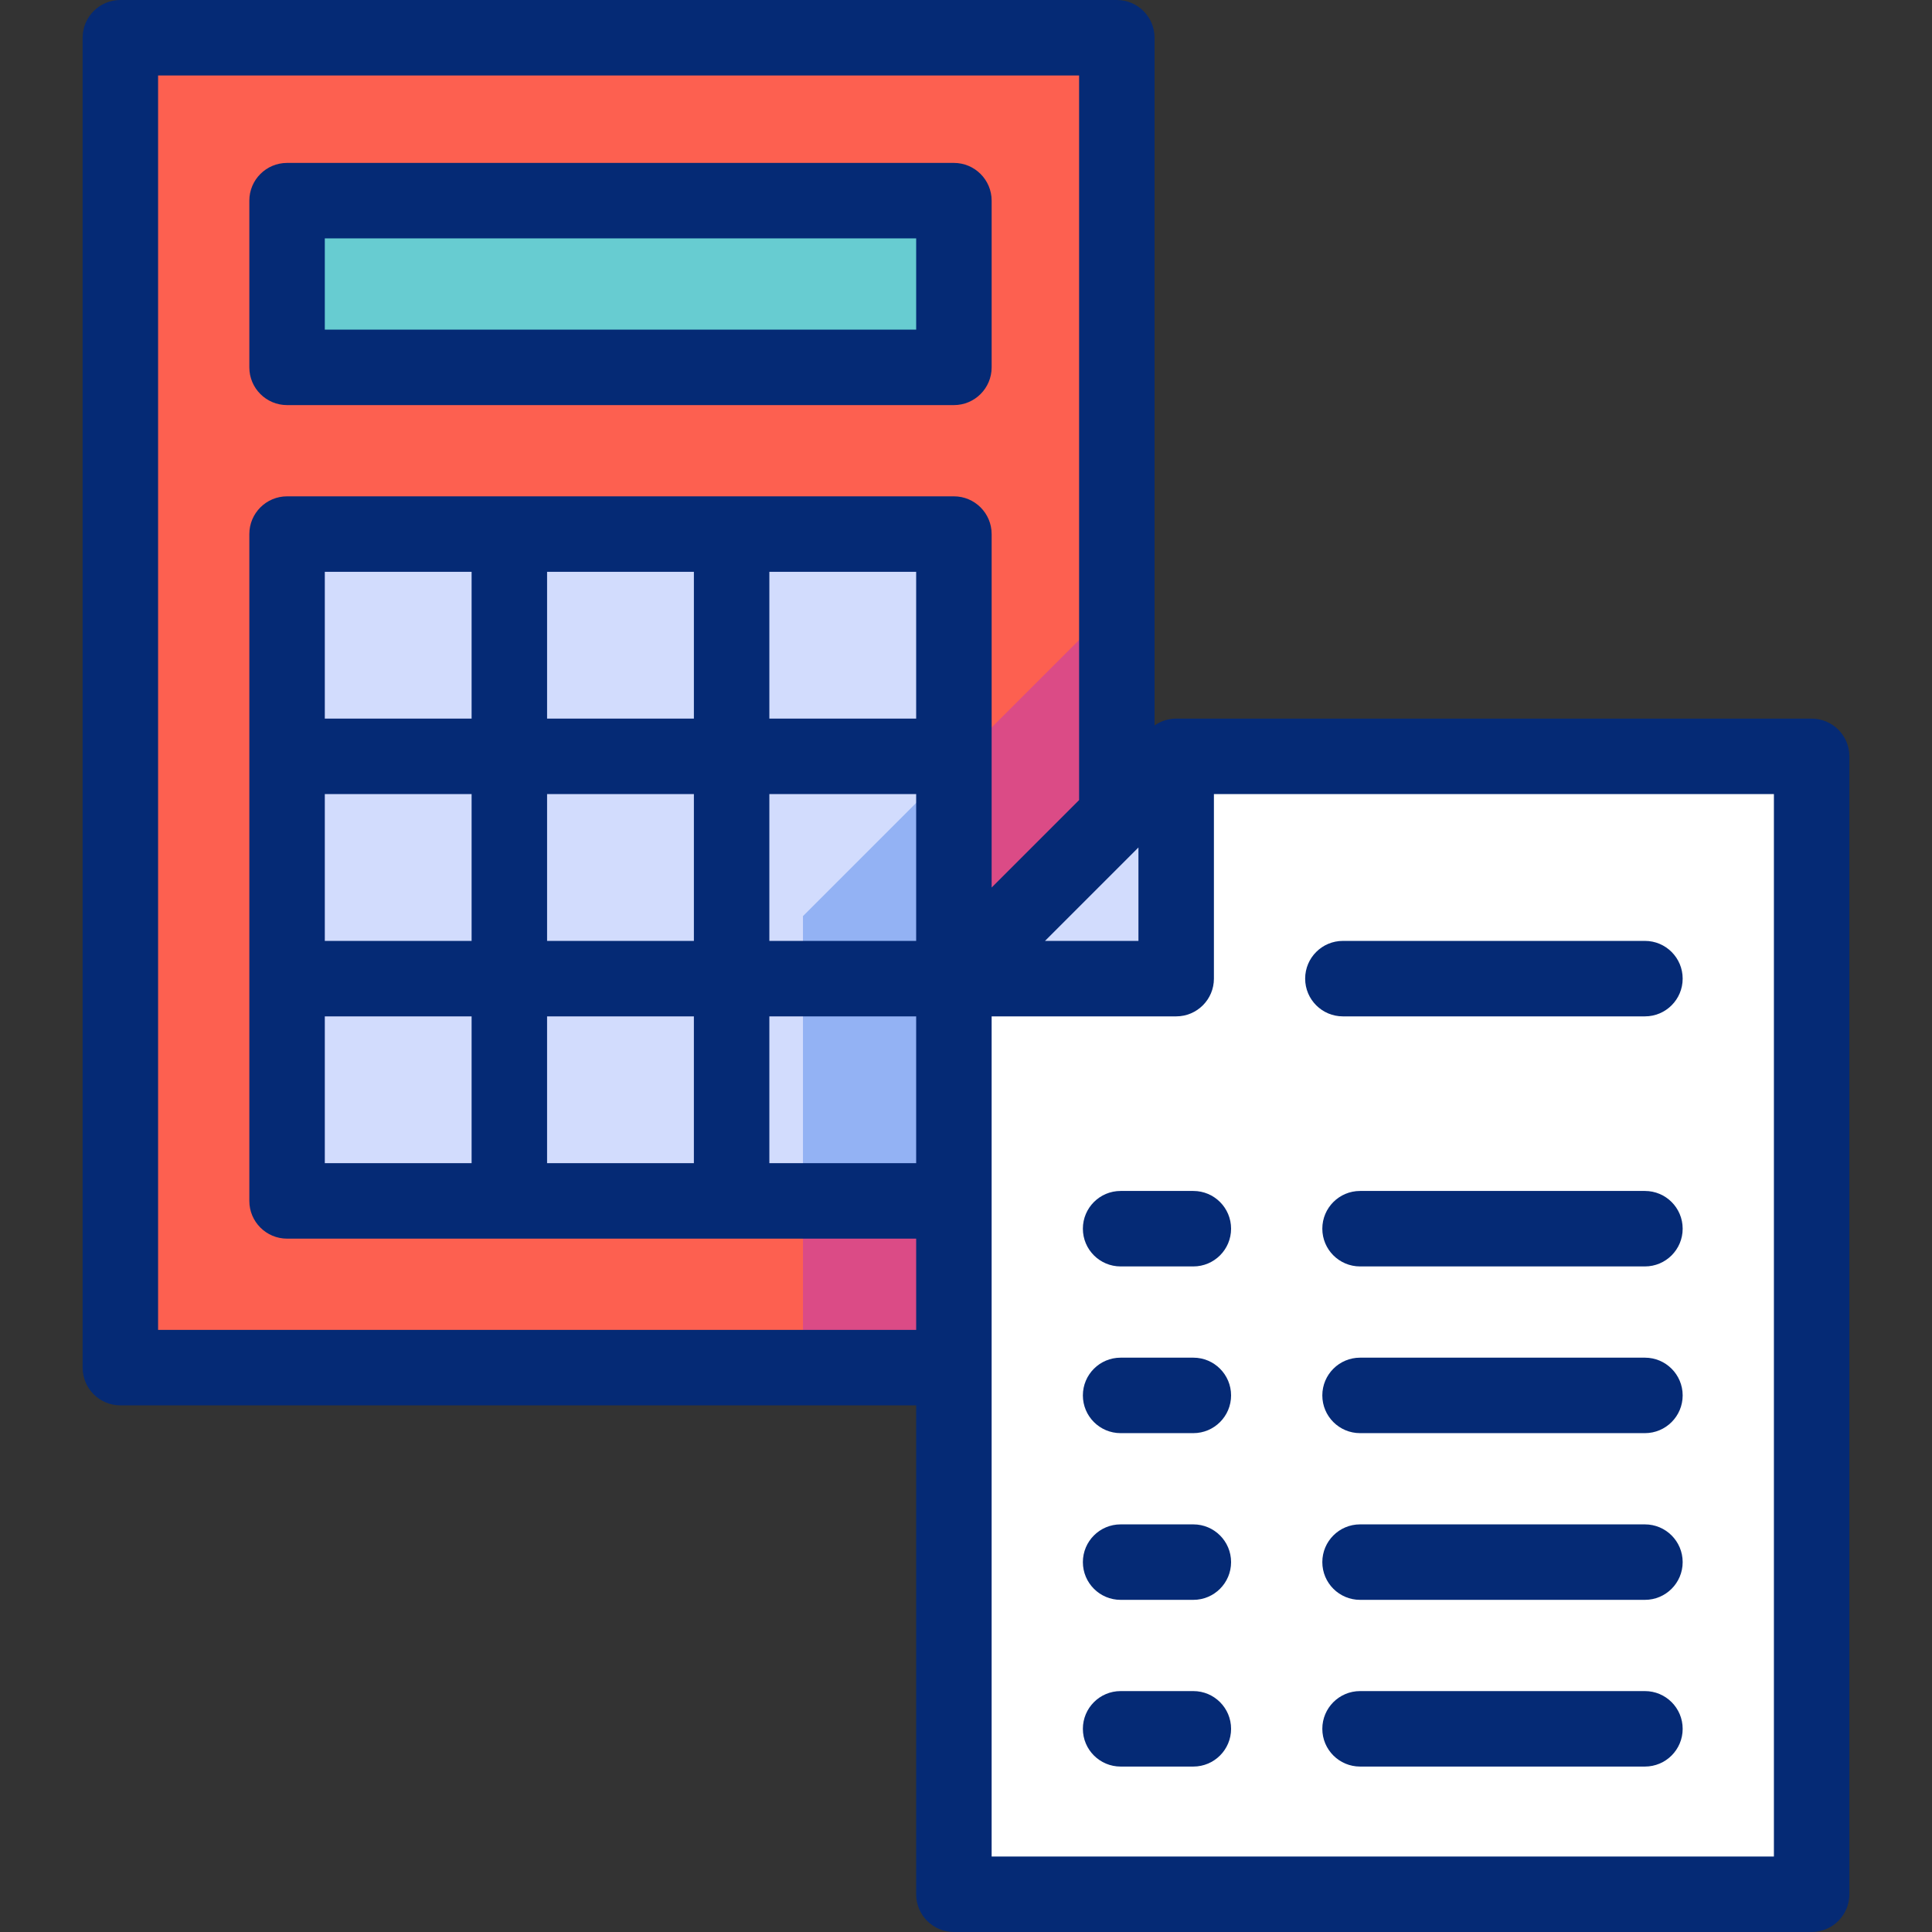 <?xml version="1.0" encoding="iso-8859-1"?>
<!-- Generator: Adobe Illustrator 27.0.0, SVG Export Plug-In . SVG Version: 6.00 Build 0)  -->
<svg version="1.1" id="Capa_1" xmlns="http://www.w3.org/2000/svg" xmlns:xlink="http://www.w3.org/1999/xlink" x="0px" y="0px"
	 viewBox="0 0 512 512" style="enable-background:new 0 0 512 512;" xml:space="preserve">
<rect x="0" y="0" width="512" height="512" fill="#333333" stroke="none"/>
<g>
	<g>
		<rect x="31.896" y="10" style="fill:#FD6050;" width="264.073" height="352.434"/>
		<polygon style="fill:#DB4B86;" points="295.97,362.434 295.97,160.441 295.132,160.441 212.794,242.779 212.794,362.434 		"/>
		<rect x="76.076" y="53.176" style="fill:#67CCD1;" width="176.718" height="44.18"/>
		<rect x="76.076" y="141.535" style="fill:#D2DCFD;" width="176.718" height="176.72"/>
		<polygon style="fill:#93B2F4;" points="212.794,318.254 252.794,318.254 252.794,202.779 212.794,242.779 		"/>
		<polygon style="fill:#FFFFFF;" points="480.104,502 252.794,502 252.794,259.348 311.701,200.441 480.104,200.441 		"/>
		<polygon style="fill:#D2DCFD;" points="311.701,200.441 311.701,259.348 252.794,259.348 		"/>
	</g>
	<g>
		<path style="fill:#052A75;" d="M76.076,107.355h176.718c5.522,0,10-4.478,10-10v-44.18c0-5.522-4.478-10-10-10H76.076
			c-5.522,0-10,4.478-10,10v44.18C66.076,102.878,70.554,107.355,76.076,107.355z M86.076,63.176h156.718v24.18H86.076V63.176z"/>
		<path style="fill:#052A75;" d="M480.104,190.441H311.7c-2.066,0-4.061,0.646-5.73,1.815V10c0-5.522-4.478-10-10-10H31.896
			c-5.522,0-10,4.478-10,10v352.434c0,5.522,4.478,10,10,10h210.897V502c0,5.522,4.478,10,10,10h227.31c5.522,0,10-4.478,10-10
			V200.441C490.104,194.919,485.626,190.441,480.104,190.441z M203.888,210.441h38.906v38.906h-38.906V210.441z M183.888,249.348
			h-38.906v-38.906h38.906V249.348z M242.794,190.441h-38.906v-38.906h38.906V190.441z M183.888,190.441h-38.906v-38.906h38.906
			V190.441z M124.981,190.441H86.076v-38.906h38.905V190.441z M86.076,210.441h38.905v38.906H86.076V210.441z M86.076,269.348
			h38.905v38.906H86.076V269.348z M144.981,269.348h38.906v38.906h-38.906V269.348z M203.888,269.348h38.906v38.906h-38.906V269.348
			z M301.7,224.584v24.764h-24.764L301.7,224.584z M41.896,352.434V20H285.97v192.029l-23.176,23.176v-93.67c0-5.522-4.478-10-10-10
			H76.076c-5.522,0-10,4.478-10,10v176.719c0,5.522,4.478,10,10,10h166.718v24.18H41.896z M470.104,492h-207.31V269.348H311.7
			c5.522,0,10-4.478,10-10v-48.906h148.403V492z"/>
		<path style="fill:#052A75;" d="M355.88,269.348h80.044c5.522,0,10-4.478,10-10s-4.478-10-10-10H355.88c-5.522,0-10,4.478-10,10
			S350.357,269.348,355.88,269.348z"/>
		<path style="fill:#052A75;" d="M435.924,315.617h-75.495c-5.522,0-10,4.478-10,10s4.478,10,10,10h75.495c5.522,0,10-4.478,10-10
			S441.446,315.617,435.924,315.617z"/>
		<path style="fill:#052A75;" d="M316.249,315.617h-19.275c-5.522,0-10,4.478-10,10s4.478,10,10,10h19.275c5.522,0,10-4.478,10-10
			S321.771,315.617,316.249,315.617z"/>
		<path style="fill:#052A75;" d="M435.924,359.797h-75.495c-5.522,0-10,4.478-10,10s4.478,10,10,10h75.495c5.522,0,10-4.478,10-10
			S441.446,359.797,435.924,359.797z"/>
		<path style="fill:#052A75;" d="M316.249,359.797h-19.275c-5.522,0-10,4.478-10,10s4.478,10,10,10h19.275c5.522,0,10-4.478,10-10
			S321.771,359.797,316.249,359.797z"/>
		<path style="fill:#052A75;" d="M435.924,403.977h-75.495c-5.522,0-10,4.478-10,10s4.478,10,10,10h75.495c5.522,0,10-4.478,10-10
			S441.446,403.977,435.924,403.977z"/>
		<path style="fill:#052A75;" d="M316.249,403.977h-19.275c-5.522,0-10,4.478-10,10s4.478,10,10,10h19.275c5.522,0,10-4.478,10-10
			S321.771,403.977,316.249,403.977z"/>
		<path style="fill:#052A75;" d="M435.924,448.156h-75.495c-5.522,0-10,4.478-10,10s4.478,10,10,10h75.495c5.522,0,10-4.478,10-10
			S441.446,448.156,435.924,448.156z"/>
		<path style="fill:#052A75;" d="M316.249,448.156h-19.275c-5.522,0-10,4.478-10,10s4.478,10,10,10h19.275c5.522,0,10-4.478,10-10
			S321.771,448.156,316.249,448.156z"/>
	</g>
</g>
<g>
</g>
<g>
</g>
<g>
</g>
<g>
</g>
<g>
</g>
<g>
</g>
<g>
</g>
<g>
</g>
<g>
</g>
<g>
</g>
<g>
</g>
<g>
</g>
<g>
</g>
<g>
</g>
<g>
</g>
</svg>
